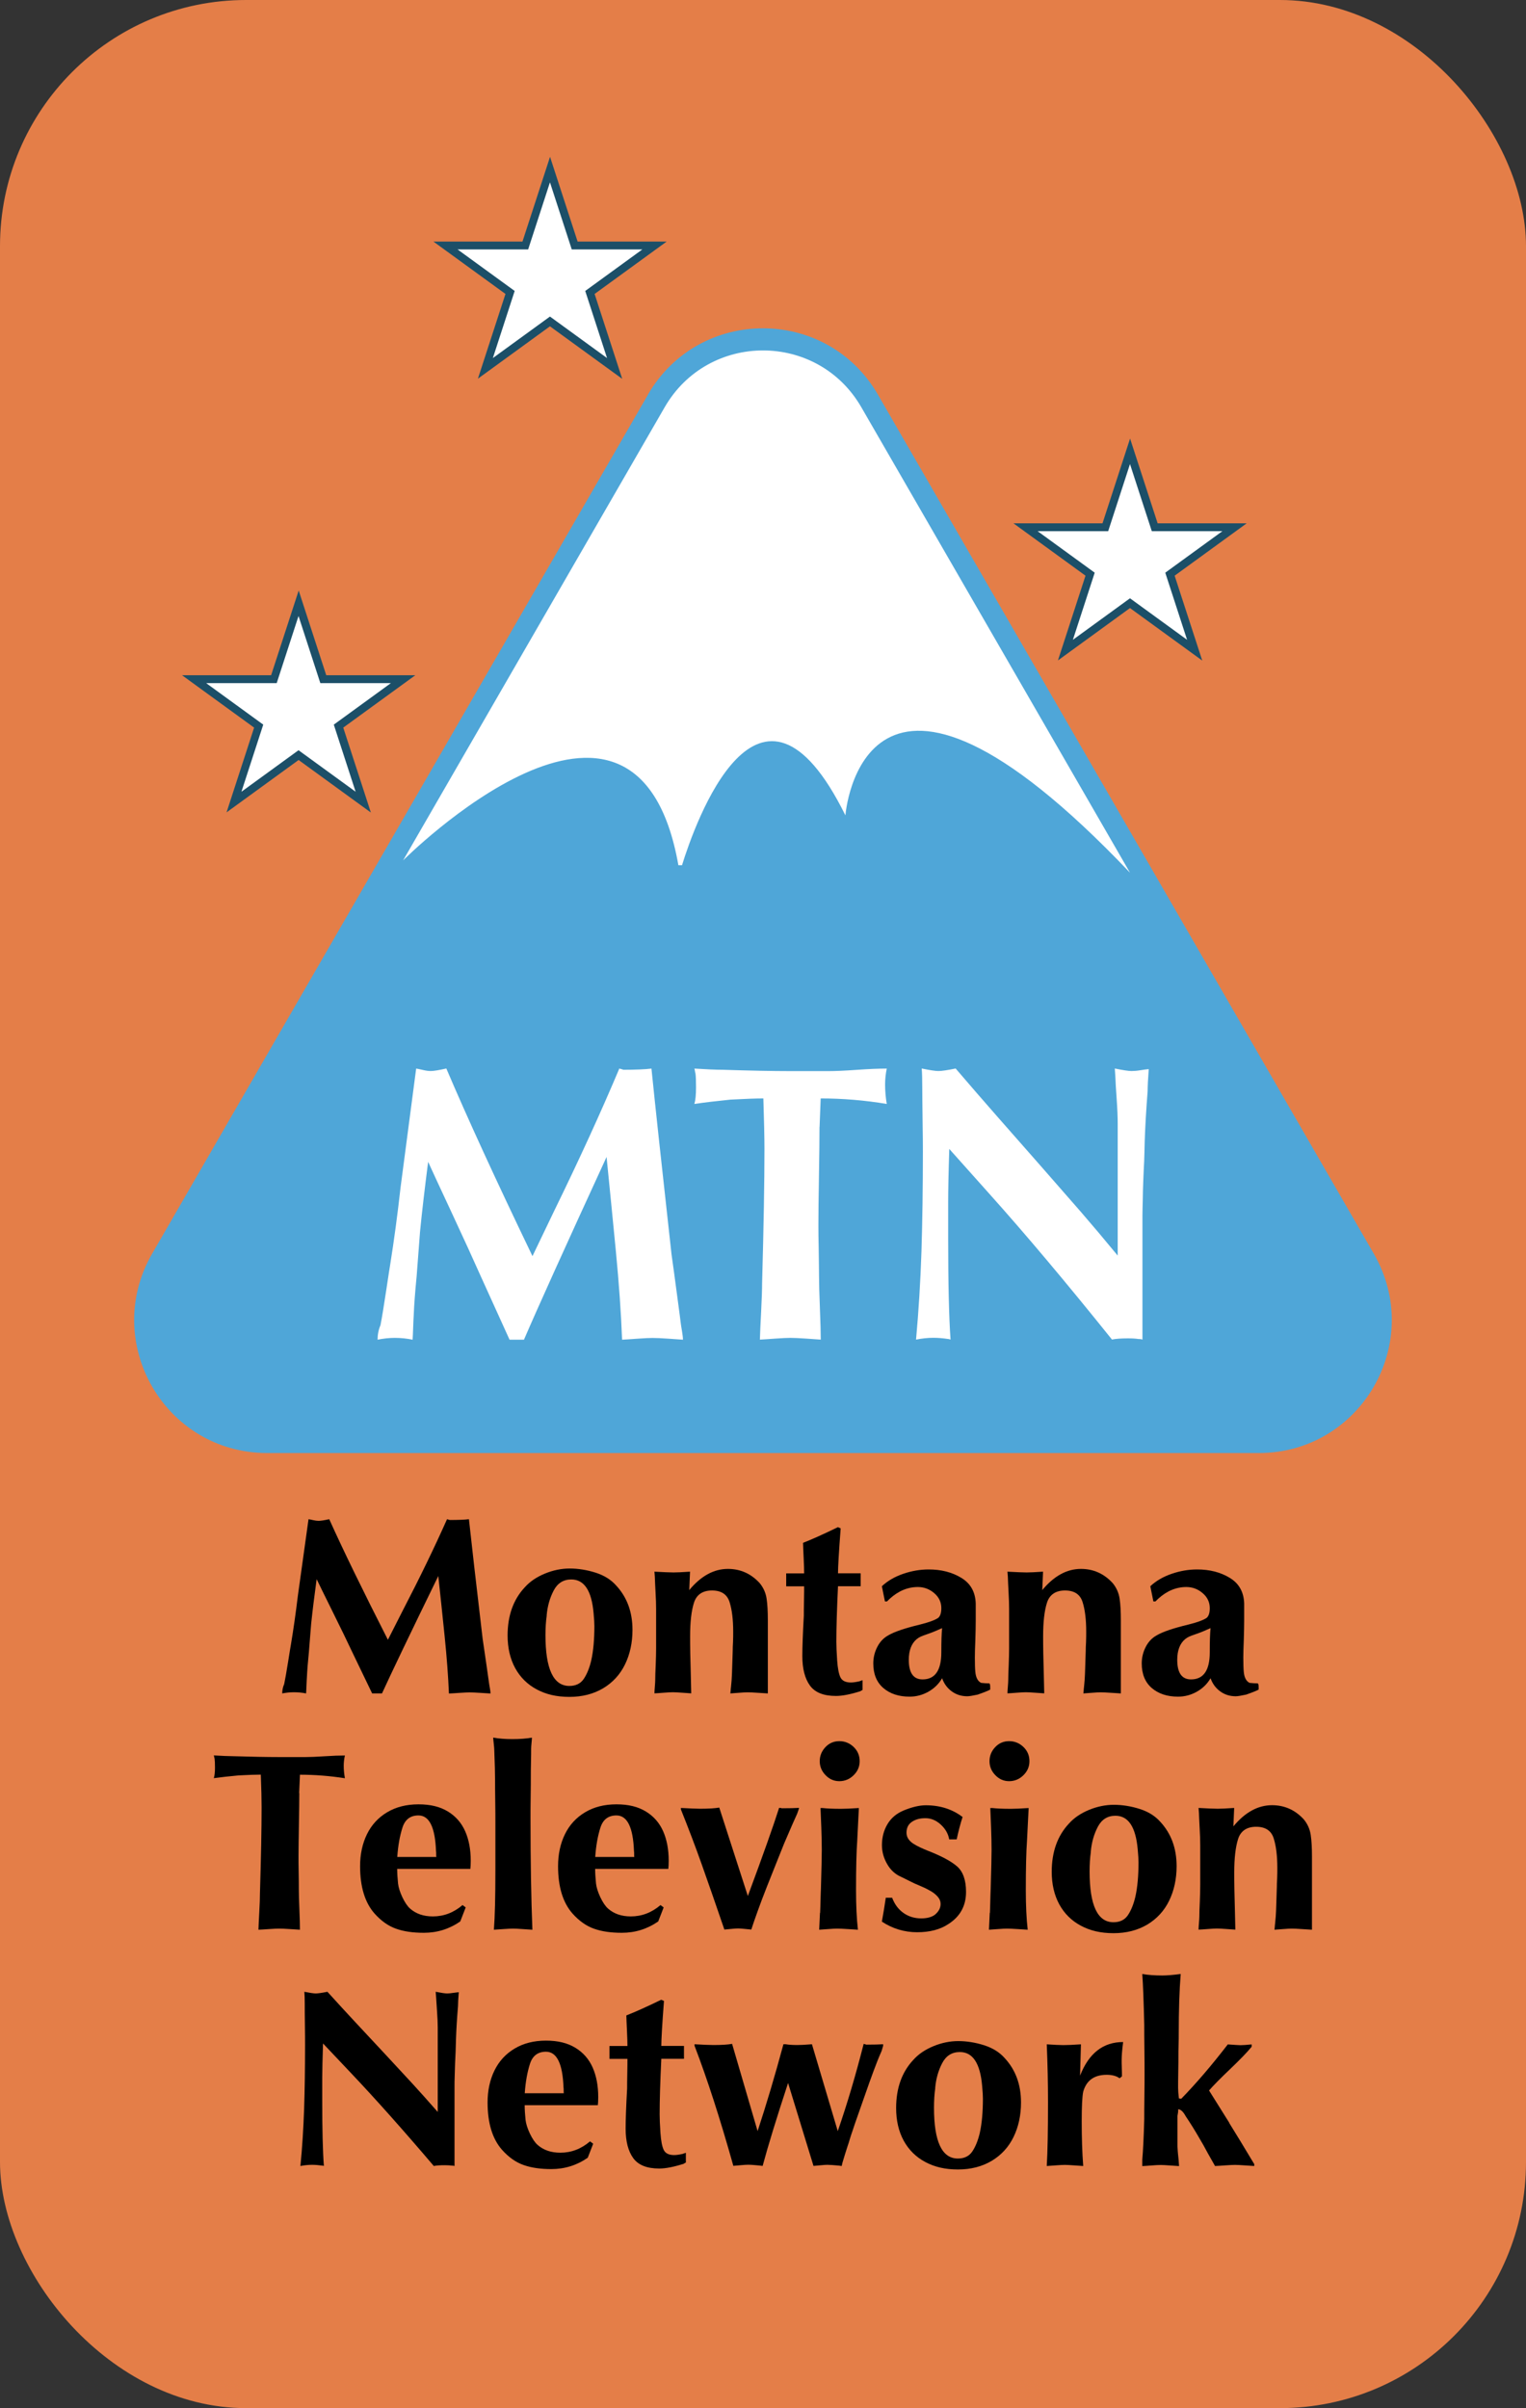 <?xml version="1.0" encoding="UTF-8"?>
<svg id="Layer_2" data-name="Layer 2" xmlns="http://www.w3.org/2000/svg" viewBox="0 0 193.79 305.74">
  <rect x="0" y="0" width="193.79" height="305.74" fill="#333333" stroke="none"/>
  <defs>
    <style>
      .cls-1 {
        fill: #4fa6d8;
      }

      .cls-1, .cls-2, .cls-3, .cls-4, .cls-5 {
        stroke-width: 0px;
      }

      .cls-2 {
        fill: #e47e48;
      }

      .cls-4 {
        fill: #1c4f68;
      }

      .cls-5 {
        fill: #fff;
      }
    </style>
  </defs>
  <g id="Layer_1-2" data-name="Layer 1">
    <g>
      <rect class="cls-2" width="193.79" height="305.74" rx="31.25" ry="31.25"/>
      <g>
        <g>
          <g>
            <g>
              <path class="cls-1" d="m82.28,50.12l-62.96,109.05c-6.49,11.25,1.62,25.31,14.61,25.31h125.92c12.99,0,21.11-14.06,14.61-25.31l-62.96-109.05c-6.49-11.25-22.73-11.25-29.23,0Z"/>
              <path class="cls-5" d="m143.5,110.8c-33.98-35.74-36.14-7.28-36.14-7.28-10.98-22.22-19.15,1.16-20.75,6.33h-.46c-5.37-30.32-34.96-.61-34.96-.61l33.22-57.54c5.55-9.61,19.42-9.61,24.97,0l34.12,59.1Z"/>
            </g>
            <g>
              <path class="cls-5" d="m52.81,135.66c.17.03.46.08.87.18s.75.14,1.02.14c.38,0,1.04-.11,1.98-.32,2.65,6.22,6.29,14.16,10.94,23.82l2.78-5.79c3.18-6.51,5.93-12.52,8.25-18.03.07.03.16.05.27.08.11.03.18.05.23.08,1.6,0,2.8-.05,3.58-.15.47,4.64,1.32,12.51,2.55,23.6.18,1.26.42,3,.71,5.21.3,2.22.45,3.39.46,3.51.02.2.08.54.16,1.02.08.48.12.84.12,1.08-.36-.02-.98-.07-1.86-.13-.88-.06-1.55-.09-2-.09-.42,0-1.04.03-1.89.09-.84.06-1.5.11-1.98.13-.13-3.39-.39-7.13-.79-11.24-.4-4.11-.79-8.1-1.18-11.96-5.31,11.54-8.8,19.27-10.49,23.2h-1.83l-3.65-8.04c-.93-2.09-2.16-4.79-3.71-8.11-1.55-3.32-2.54-5.46-2.98-6.43-.45,3.52-.8,6.49-1.03,8.89-.17,2.15-.31,4.03-.43,5.64-.19,1.95-.32,3.6-.37,4.95-.02.34-.05.85-.07,1.53-.02.68-.05,1.2-.07,1.57-.72-.15-1.48-.23-2.26-.23-.72,0-1.46.08-2.19.23,0-.64.12-1.26.37-1.85.18-.91.42-2.38.73-4.43s.47-3.12.5-3.24c.49-3.06.93-6.33,1.32-9.82l1.98-15.08Z"/>
              <path class="cls-5" d="m104.07,143.08c0,1.41-.02,3.5-.07,6.29-.05,2.78-.07,4.86-.07,6.25,0,.69.01,1.75.04,3.17.02,1.42.04,2.5.04,3.25,0,.87.04,2.21.11,4.02.07,1.81.11,3.15.11,4.02-.36-.02-.98-.07-1.86-.13-.88-.06-1.55-.09-2-.09-.42,0-1.05.03-1.91.09-.86.06-1.51.11-1.96.13.02-.81.08-2,.16-3.59.08-1.59.12-2.76.12-3.53.2-7.2.3-12.89.3-17.08,0-1.48-.05-3.62-.14-6.42-.93,0-2.31.05-4.17.15-1.78.18-3.31.36-4.59.55.14-.47.21-1.16.21-2.1,0-.82-.02-1.41-.07-1.77-.02-.05-.05-.15-.07-.31-.02-.16-.05-.26-.07-.31,1.57.1,2.76.15,3.58.15,3.42.11,6.29.17,8.6.17h4.9c.82,0,2-.05,3.54-.16,1.54-.11,2.81-.16,3.81-.16-.14.69-.21,1.37-.21,2.02,0,.79.07,1.62.21,2.47-2.81-.47-5.61-.7-8.39-.7l-.14,3.62Z"/>
              <path class="cls-5" d="m120.41,170c-.67-.1-1.29-.15-1.89-.15-.72,0-1.46.08-2.19.23.33-3.6.56-7.34.69-11.23.12-3.89.18-8.11.18-12.67,0-.89-.01-2.24-.04-4.04-.02-1.8-.04-3.16-.04-4.08,0-1.03-.02-1.83-.07-2.4,1.03.21,1.74.32,2.12.32.43,0,1.16-.11,2.19-.32,1.88,2.19,3.63,4.22,5.27,6.08s3.46,3.94,5.48,6.23c2.01,2.29,3.73,4.26,5.16,5.9,1.42,1.64,2.98,3.49,4.67,5.54v-16.71c0-.83-.04-1.88-.13-3.15-.09-1.27-.15-2.23-.17-2.87l-.07-1.02c1.03.21,1.74.32,2.12.32.32,0,.7-.03,1.13-.1.43-.07.79-.12,1.06-.14-.09,1.26-.14,2.19-.14,2.79-.19,2.44-.31,4.56-.37,6.34-.02,1.06-.05,1.91-.07,2.57-.04.67-.07,1.46-.11,2.38-.04.93-.06,1.79-.07,2.59-.02.79-.04,1.45-.04,1.98v15.69c-.09-.05-.27-.08-.52-.08-.3-.05-.74-.08-1.32-.08-.87,0-1.54.05-2.03.15-5.78-7.2-10.96-13.36-15.55-18.48l-5.11-5.72c-.1,3.1-.14,5.34-.14,6.72v4.64c0,5.73.1,10,.3,12.84l-.3-.08Z"/>
            </g>
          </g>
          <g>
            <g>
              <polygon class="cls-5" points="37.92 76.59 41.05 86.23 51.19 86.23 42.99 92.19 46.12 101.83 37.92 95.87 29.72 101.83 32.85 92.19 24.65 86.23 34.78 86.23 37.92 76.59"/>
              <path class="cls-4" d="m47.07,103.14l-9.15-6.65-9.15,6.65,3.5-10.76-9.15-6.65h11.31l3.5-10.76,3.5,10.76h11.31l-9.15,6.65,3.5,10.76Zm-20.89-16.41l7.25,5.27-2.77,8.52,7.25-5.27,7.25,5.27-2.77-8.52,7.25-5.27h-8.96l-2.77-8.52-2.77,8.52h-8.96Z"/>
            </g>
            <g>
              <polygon class="cls-5" points="69.83 21.52 72.97 31.17 83.11 31.17 74.9 37.12 78.04 46.77 69.83 40.81 61.63 46.77 64.76 37.12 56.56 31.17 66.7 31.17 69.83 21.52"/>
              <path class="cls-4" d="m78.99,48.08l-9.15-6.65-9.15,6.65,3.5-10.76-9.15-6.65h11.31l3.5-10.76,3.5,10.76h11.31l-9.15,6.65,3.5,10.76Zm-9.15-7.89l7.25,5.27-2.77-8.52,7.25-5.27h-8.96l-2.77-8.52-2.77,8.52h-8.96l7.25,5.27-2.77,8.52,7.25-5.27Z"/>
            </g>
            <g>
              <polygon class="cls-5" points="143.5 57.3 146.63 66.94 156.77 66.94 148.57 72.9 151.7 82.54 143.5 76.58 135.3 82.54 138.43 72.9 130.23 66.94 140.37 66.94 143.5 57.3"/>
              <path class="cls-4" d="m152.65,83.85l-9.15-6.65-9.15,6.65,3.5-10.76-9.15-6.65h11.31l3.5-10.76,3.5,10.76h11.31l-9.15,6.65,3.5,10.76Zm-9.15-7.89l7.25,5.27-2.77-8.52,7.25-5.27h-8.96l-2.77-8.52-2.77,8.52h-8.96l7.25,5.27-2.77,8.52,7.25-5.27Z"/>
            </g>
          </g>
        </g>
        <g>
          <path class="cls-3" d="m39.18,192.88c.11.02.31.05.59.12.28.06.51.09.69.09.26,0,.71-.07,1.35-.21,1.8,4,4.29,9.1,7.45,15.31l1.89-3.72c2.17-4.18,4.04-8.04,5.62-11.59.05.02.11.03.18.05.07.02.12.03.16.05,1.09,0,1.9-.03,2.44-.1.32,2.98.9,8.04,1.74,15.17.12.81.28,1.93.49,3.35.2,1.42.31,2.18.32,2.26.02.13.05.35.11.66.06.31.08.54.08.69-.24-.02-.67-.04-1.27-.08s-1.06-.06-1.37-.06c-.28,0-.71.02-1.29.06s-1.02.07-1.35.08c-.09-2.18-.27-4.58-.54-7.23-.27-2.64-.54-5.2-.81-7.69-3.62,7.42-6,12.39-7.15,14.91h-1.25l-2.49-5.17c-.63-1.34-1.47-3.08-2.53-5.21-1.06-2.13-1.73-3.51-2.03-4.13-.31,2.27-.54,4.17-.7,5.71-.11,1.38-.21,2.59-.29,3.63-.13,1.25-.21,2.31-.25,3.18-.02.22-.03.55-.05.98-.02.44-.03.77-.05,1.01-.49-.1-1.01-.15-1.54-.15-.49,0-.99.05-1.49.15,0-.41.08-.81.25-1.19.12-.58.29-1.53.5-2.85.21-1.31.32-2.01.34-2.08.33-1.97.63-4.07.9-6.31l1.35-9.69Z"/>
          <path class="cls-3" d="m64.46,207.65c0-2.53.73-4.57,2.18-6.12.66-.74,1.52-1.32,2.57-1.75,1.05-.43,2.1-.64,3.15-.64s2.19.18,3.28.53,1.95.89,2.59,1.61c1.39,1.49,2.09,3.37,2.09,5.65,0,1.63-.32,3.1-.95,4.39s-1.56,2.3-2.78,3.03c-1.22.72-2.64,1.09-4.28,1.09s-2.97-.32-4.15-.95-2.09-1.53-2.74-2.71c-.64-1.18-.96-2.56-.96-4.14Zm4.97-2.54c-.11.76-.16,1.59-.16,2.49,0,4.3,1.01,6.45,3.03,6.45.82,0,1.43-.3,1.83-.89.4-.59.72-1.37.95-2.34.27-1.2.4-2.66.4-4.38,0-.36-.03-.91-.1-1.64-.25-2.85-1.19-4.27-2.83-4.27-1,0-1.75.47-2.24,1.41-.49.94-.79,1.99-.89,3.17Z"/>
          <path class="cls-3" d="m83.1,199.54c1.13.06,1.95.1,2.44.1.4,0,1.1-.03,2.09-.1l-.1,2.34c1.49-1.8,3.13-2.69,4.91-2.69,1.58,0,2.93.6,4.03,1.8.48.58.77,1.24.88,1.96.11.72.16,1.64.16,2.76v9.29c-.28-.02-.71-.04-1.27-.08s-1-.06-1.31-.06c-.24,0-.61.02-1.1.06s-.85.07-1.08.08c.02-.15.03-.27.04-.39,0-.11.02-.25.04-.42.02-.17.03-.31.04-.43s.02-.26.04-.44c.03-.42.06-1.04.08-1.87.02-.82.04-1.44.06-1.86,0-.27.01-.64.04-1.13.02-.48.02-.91.02-1.31,0-1.52-.15-2.77-.46-3.75-.31-.98-1.05-1.47-2.23-1.47s-1.96.52-2.29,1.55c-.33,1.03-.49,2.45-.49,4.26,0,.54,0,1.28.02,2.22s.04,1.88.07,2.81c.02.94.04,1.68.05,2.22-.26-.02-.65-.04-1.16-.08-.52-.04-.91-.06-1.17-.06s-.63.02-1.14.06-.91.07-1.2.08c0-.18.02-.46.05-.84.03-.38.05-.66.05-.85,0-.45.02-1.09.06-1.9.03-.82.05-1.52.05-2.12v-4.97c0-.61-.02-1.32-.07-2.15-.04-.83-.08-1.49-.09-1.97l-.05-.64Z"/>
          <path class="cls-3" d="m106.76,194.02c-.23,3.02-.34,4.93-.34,5.73h2.88v1.64h-2.88c-.14,2.94-.21,5.29-.21,7.05,0,.49.03,1.27.1,2.34.07,1.02.21,1.75.42,2.18.21.43.65.65,1.32.65.28,0,.64-.05,1.09-.15.05-.02.1-.04.16-.06s.14-.05.24-.08v1.24c-.15.07-.24.12-.25.15-1.26.4-2.3.61-3.13.61-1.57,0-2.67-.44-3.31-1.33s-.96-2.13-.96-3.74c0-1.1.06-2.81.19-5.12,0-.42,0-1.04.02-1.87.02-.83.02-1.44.02-1.86h-2.28v-1.64h2.28c0-.44-.02-1.08-.06-1.93-.04-.85-.07-1.5-.08-1.95,1.11-.43,2.58-1.09,4.43-1.99l.34.15Z"/>
          <path class="cls-3" d="m112.38,203.32l-.39-1.93c.74-.69,1.64-1.21,2.72-1.58,1.08-.37,2.16-.55,3.23-.55,1.58,0,2.96.35,4.13,1.06,1.18.71,1.79,1.79,1.84,3.26v2.14c0,.71-.02,1.55-.05,2.51-.04.96-.06,1.7-.06,2.21,0,.83.02,1.45.06,1.84.07.72.32,1.18.74,1.38.36.04.7.06,1,.06.1,0,.15.16.15.49v.3c-.2.12-.73.34-1.59.64-.64.14-1.08.21-1.33.21-.73,0-1.38-.2-1.95-.61-.57-.41-.99-.97-1.24-1.68-.42.73-1.01,1.3-1.76,1.72s-1.54.62-2.37.62c-1.38,0-2.49-.37-3.34-1.1-.85-.74-1.27-1.78-1.27-3.12,0-.74.17-1.44.51-2.1s.81-1.15,1.42-1.48c.75-.44,2.08-.89,3.98-1.35,1.1-.27,1.88-.55,2.33-.85.27-.23.4-.64.4-1.24,0-.75-.3-1.39-.9-1.9-.6-.52-1.3-.78-2.08-.78-1.29,0-2.48.5-3.57,1.49-.07.06-.19.18-.35.34h-.25Zm3.03,7.41c0,1.66.58,2.49,1.75,2.49,1.58,0,2.38-1.14,2.38-3.43,0-1.36.03-2.39.1-3.08-.65.29-1.08.47-1.29.55-.18.07-.42.16-.72.26-.3.1-.54.19-.71.27s-.34.18-.51.32c-.66.55-1,1.43-1,2.63Z"/>
          <path class="cls-3" d="m127.93,199.54c1.13.06,1.95.1,2.44.1.4,0,1.1-.03,2.09-.1l-.1,2.34c1.49-1.8,3.13-2.69,4.91-2.69,1.58,0,2.93.6,4.03,1.8.48.58.77,1.24.88,1.96.11.72.16,1.64.16,2.76v9.29c-.28-.02-.71-.04-1.27-.08s-1-.06-1.31-.06c-.24,0-.61.02-1.1.06s-.85.07-1.08.08c.02-.15.03-.27.04-.39,0-.11.02-.25.04-.42.02-.17.03-.31.04-.43s.02-.26.04-.44c.03-.42.06-1.04.08-1.87.02-.82.04-1.44.06-1.86,0-.27.01-.64.04-1.13.02-.48.02-.91.02-1.31,0-1.52-.15-2.77-.46-3.75-.31-.98-1.05-1.47-2.23-1.47s-1.96.52-2.29,1.55c-.33,1.03-.49,2.45-.49,4.26,0,.54,0,1.28.02,2.22s.04,1.88.07,2.81c.02.94.04,1.68.05,2.22-.26-.02-.65-.04-1.16-.08-.52-.04-.91-.06-1.17-.06s-.63.02-1.14.06-.91.07-1.2.08c0-.18.02-.46.05-.84.03-.38.05-.66.05-.85,0-.45.02-1.09.06-1.9.03-.82.05-1.52.05-2.12v-4.97c0-.61-.02-1.32-.07-2.15-.04-.83-.08-1.49-.09-1.97l-.05-.64Z"/>
          <path class="cls-3" d="m146.47,203.32l-.39-1.93c.74-.69,1.64-1.21,2.72-1.58,1.08-.37,2.16-.55,3.23-.55,1.58,0,2.96.35,4.13,1.06,1.18.71,1.79,1.79,1.84,3.26v2.14c0,.71-.02,1.55-.05,2.51-.04.96-.06,1.7-.06,2.21,0,.83.02,1.45.06,1.84.07.72.32,1.18.74,1.38.36.04.7.06,1,.06.1,0,.15.16.15.49v.3c-.2.12-.73.34-1.59.64-.64.14-1.08.21-1.33.21-.73,0-1.38-.2-1.95-.61-.57-.41-.99-.97-1.24-1.68-.42.73-1.01,1.3-1.76,1.72s-1.54.62-2.37.62c-1.38,0-2.49-.37-3.34-1.1-.85-.74-1.27-1.78-1.27-3.12,0-.74.17-1.44.51-2.1s.81-1.15,1.42-1.48c.75-.44,2.08-.89,3.98-1.35,1.1-.27,1.88-.55,2.33-.85.27-.23.4-.64.4-1.24,0-.75-.3-1.39-.9-1.9-.6-.52-1.3-.78-2.08-.78-1.29,0-2.48.5-3.57,1.49-.07.06-.19.18-.35.34h-.25Zm3.03,7.41c0,1.66.58,2.49,1.75,2.49,1.58,0,2.38-1.14,2.38-3.43,0-1.36.03-2.39.1-3.08-.65.29-1.08.47-1.29.55-.18.07-.42.16-.72.26-.3.1-.54.19-.71.27s-.34.18-.51.32c-.66.55-1,1.43-1,2.63Z"/>
          <path class="cls-3" d="m38.01,227.65c0,.91-.02,2.25-.05,4.04-.03,1.79-.05,3.13-.05,4.02,0,.44,0,1.12.02,2.04.02.91.02,1.61.02,2.09,0,.56.02,1.42.07,2.58.05,1.17.07,2.03.07,2.58-.24-.02-.67-.04-1.27-.08s-1.06-.06-1.37-.06c-.28,0-.72.02-1.3.06-.58.04-1.03.07-1.33.08.02-.52.05-1.29.11-2.31s.08-1.78.08-2.27c.14-4.63.21-8.29.21-10.98,0-.95-.03-2.33-.1-4.13-.63,0-1.58.03-2.84.1-1.21.11-2.26.23-3.13.35.1-.3.15-.75.15-1.35,0-.53-.02-.91-.05-1.14-.02-.03-.03-.1-.05-.2-.02-.1-.03-.17-.05-.2,1.07.06,1.88.1,2.44.1,2.33.07,4.28.11,5.86.11h3.34c.56,0,1.36-.03,2.41-.1s1.92-.1,2.6-.1c-.1.44-.15.88-.15,1.3,0,.51.05,1.04.15,1.59-1.92-.3-3.82-.45-5.71-.45l-.1,2.33Z"/>
          <path class="cls-3" d="m50.44,237.3c0,.52.04,1.13.11,1.84.06.5.24,1.08.55,1.74.31.65.64,1.14.98,1.44.75.66,1.71.99,2.89.99,1.39,0,2.65-.48,3.77-1.44l.4.3-.69,1.78c-1.39.96-2.93,1.44-4.62,1.44-1.39,0-2.57-.17-3.54-.52-.97-.34-1.88-.98-2.72-1.92-1.23-1.39-1.84-3.4-1.84-6.02,0-1.51.29-2.86.87-4.05.58-1.19,1.44-2.12,2.56-2.79,1.12-.67,2.45-1.01,3.98-1.01s2.74.3,3.74.91c1,.61,1.73,1.45,2.2,2.52.47,1.07.7,2.32.7,3.73,0,.46-.02.81-.05,1.04h-9.29Zm4.97-1.54c-.02-.08-.02-.21-.02-.38s0-.28-.02-.36c-.11-3.02-.85-4.53-2.23-4.53-1.02,0-1.7.51-2.03,1.54s-.56,2.27-.66,3.73h4.97Z"/>
          <path class="cls-3" d="m67.58,245c-.26-.02-.66-.04-1.21-.08s-.95-.06-1.21-.06-.68.02-1.24.06c-.56.04-.96.07-1.2.08.13-1.66.19-4.16.19-7.5v-6.21c0-.59,0-1.47-.02-2.64-.02-1.17-.02-2.05-.02-2.63,0-.78-.03-2.04-.1-3.77,0-.18-.02-.44-.06-.8s-.07-.64-.08-.84c.74.13,1.55.19,2.43.19.95,0,1.78-.06,2.49-.19,0,.15-.02.37-.05.68-.03.31-.05.55-.05.72,0,.38,0,.96-.02,1.73-.02.78-.02,1.35-.02,1.73,0,.61,0,1.49-.02,2.66s-.02,2.03-.02,2.61c0,5.54.08,10.3.24,14.27Z"/>
          <path class="cls-3" d="m75.58,237.3c0,.52.04,1.13.11,1.84.06.5.24,1.08.55,1.74.31.65.64,1.14.98,1.44.75.66,1.71.99,2.89.99,1.39,0,2.65-.48,3.77-1.44l.4.3-.69,1.78c-1.39.96-2.93,1.44-4.62,1.44-1.39,0-2.57-.17-3.54-.52-.97-.34-1.88-.98-2.72-1.92-1.23-1.39-1.84-3.4-1.84-6.02,0-1.51.29-2.86.87-4.05.58-1.19,1.44-2.12,2.56-2.79,1.12-.67,2.45-1.01,3.98-1.01s2.74.3,3.74.91c1,.61,1.73,1.45,2.2,2.52.47,1.07.7,2.32.7,3.73,0,.46-.02.81-.05,1.04h-9.29Zm4.97-1.54c-.02-.08-.02-.21-.02-.38s0-.28-.02-.36c-.11-3.02-.85-4.53-2.23-4.53-1.02,0-1.7.51-2.03,1.54s-.56,2.27-.66,3.73h4.97Z"/>
          <path class="cls-3" d="m86.46,229.54c1.13.06,1.95.1,2.44.1,1.09,0,1.91-.05,2.44-.15l3.63,11.23c1.95-5.25,3.27-8.98,3.97-11.19.17,0,.29.02.35.05,1,0,1.72-.02,2.18-.05,0,.07-.08.32-.24.75-.18.37-.73,1.63-1.65,3.77-.43,1.07-.78,1.93-1.04,2.6-.27.66-.64,1.6-1.12,2.81-.48,1.21-.88,2.28-1.21,3.2-.33.92-.6,1.69-.8,2.32-.18-.02-.45-.04-.82-.08-.37-.04-.66-.06-.86-.06s-.5.02-.89.06c-.39.04-.67.07-.85.08-1.11-3.25-2.07-6.01-2.88-8.29s-1.69-4.59-2.64-6.96v-.21Z"/>
          <path class="cls-3" d="m104.15,242.87c.02-.35.03-.86.05-1.54.02-.68.03-1.19.05-1.54.07-2.46.11-4.1.11-4.93s-.02-1.73-.06-2.81c-.05-1.08-.08-1.92-.1-2.5h.25c.53.06,1.3.1,2.33.1.53,0,1.29-.03,2.29-.1l-.21,4.17c-.1,1.36-.15,3.45-.15,6.26,0,1.94.08,3.62.24,5.02-.24-.02-.67-.04-1.27-.08s-1.06-.06-1.37-.06c-.26,0-.64.02-1.15.06s-.89.07-1.13.08l.1-2.14Zm2.44-21.81c.7,0,1.31.25,1.82.74.51.49.76,1.09.76,1.8s-.26,1.29-.77,1.79-1.12.75-1.81.75-1.27-.26-1.76-.77-.73-1.1-.73-1.77.24-1.27.72-1.78c.48-.51,1.07-.76,1.77-.76Z"/>
          <path class="cls-3" d="m113.29,240.93c.31.83.79,1.48,1.44,1.94.65.46,1.4.69,2.25.69.74,0,1.31-.15,1.73-.45.49-.4.74-.87.74-1.38,0-.33-.12-.63-.35-.9s-.52-.51-.86-.71-.72-.4-1.15-.58c-.43-.19-.76-.33-1.01-.44-.24-.11-.44-.21-.59-.29-.15-.08-.3-.15-.46-.23-.15-.08-.35-.17-.59-.29-.75-.32-1.35-.87-1.78-1.63-.44-.76-.66-1.56-.66-2.4,0-.99.23-1.87.7-2.66.47-.79,1.16-1.37,2.08-1.75,1.08-.44,2.01-.65,2.79-.65,1.81,0,3.37.5,4.67,1.49-.28.87-.53,1.81-.75,2.84h-.95c-.12-.71-.48-1.34-1.07-1.88-.59-.54-1.24-.81-1.95-.81s-1.25.15-1.71.46-.69.76-.69,1.38c0,.32.09.59.26.83s.39.43.64.59.54.31.86.46.64.29.97.42c1.69.66,2.92,1.31,3.68,1.97.76.66,1.15,1.74,1.15,3.25,0,1.77-.75,3.13-2.24,4.08-1.05.7-2.37,1.04-3.97,1.04s-3.13-.45-4.48-1.35c.17-.89.33-1.9.5-3.03h.79Z"/>
          <path class="cls-3" d="m125.71,242.87c.02-.35.03-.86.05-1.54.02-.68.03-1.19.05-1.54.07-2.46.11-4.1.11-4.93s-.02-1.73-.06-2.81c-.05-1.08-.08-1.92-.1-2.5h.25c.53.06,1.3.1,2.33.1.53,0,1.29-.03,2.29-.1l-.21,4.17c-.1,1.36-.15,3.45-.15,6.26,0,1.94.08,3.62.24,5.02-.24-.02-.67-.04-1.27-.08s-1.06-.06-1.37-.06c-.26,0-.64.02-1.15.06s-.89.07-1.13.08l.1-2.14Zm2.44-21.81c.7,0,1.31.25,1.82.74.51.49.76,1.09.76,1.8s-.26,1.29-.77,1.79-1.12.75-1.81.75-1.27-.26-1.76-.77-.73-1.1-.73-1.77.24-1.27.72-1.78c.48-.51,1.07-.76,1.77-.76Z"/>
          <path class="cls-3" d="m133.56,237.65c0-2.53.73-4.57,2.18-6.12.66-.74,1.52-1.32,2.57-1.75,1.05-.43,2.1-.64,3.15-.64s2.19.18,3.28.53,1.95.89,2.59,1.61c1.39,1.49,2.09,3.37,2.09,5.65,0,1.63-.32,3.1-.95,4.39s-1.56,2.3-2.78,3.03c-1.22.72-2.64,1.09-4.28,1.09s-2.97-.32-4.15-.95-2.09-1.53-2.74-2.71c-.64-1.18-.96-2.56-.96-4.14Zm4.97-2.54c-.11.76-.16,1.59-.16,2.49,0,4.3,1.01,6.45,3.03,6.45.82,0,1.43-.3,1.83-.89.4-.59.72-1.37.95-2.34.27-1.2.4-2.66.4-4.38,0-.36-.03-.91-.1-1.64-.25-2.85-1.19-4.27-2.83-4.27-1,0-1.75.47-2.24,1.41-.49.94-.79,1.99-.89,3.17Z"/>
          <path class="cls-3" d="m152.2,229.54c1.13.06,1.95.1,2.44.1.4,0,1.1-.03,2.09-.1l-.1,2.34c1.49-1.8,3.13-2.69,4.91-2.69,1.58,0,2.93.6,4.03,1.8.48.58.77,1.24.88,1.96.11.72.16,1.64.16,2.76v9.29c-.28-.02-.71-.04-1.27-.08s-1-.06-1.31-.06c-.24,0-.61.02-1.1.06s-.85.07-1.08.08c.02-.15.03-.27.04-.39,0-.11.02-.25.04-.42.02-.17.03-.31.04-.43s.02-.26.04-.44c.03-.42.06-1.04.08-1.87.02-.82.04-1.44.06-1.86,0-.27.01-.64.04-1.13.02-.48.02-.91.02-1.31,0-1.52-.15-2.77-.46-3.75-.31-.98-1.05-1.47-2.23-1.47s-1.96.52-2.29,1.55c-.33,1.03-.49,2.45-.49,4.26,0,.54,0,1.28.02,2.22s.04,1.88.07,2.81c.02.94.04,1.68.05,2.22-.26-.02-.65-.04-1.16-.08-.52-.04-.91-.06-1.17-.06s-.63.02-1.14.06-.91.07-1.2.08c0-.18.02-.46.05-.84.03-.38.05-.66.05-.85,0-.45.02-1.09.06-1.9.03-.82.05-1.52.05-2.12v-4.97c0-.61-.02-1.32-.07-2.15-.04-.83-.08-1.49-.09-1.97l-.05-.64Z"/>
          <path class="cls-3" d="m40.93,274.95c-.45-.06-.88-.1-1.29-.1-.49,0-.99.05-1.49.15.23-2.31.38-4.72.47-7.22.08-2.5.12-5.21.12-8.14,0-.57,0-1.44-.02-2.6-.02-1.16-.02-2.03-.02-2.62,0-.66-.02-1.18-.05-1.54.7.14,1.18.21,1.44.21.29,0,.79-.07,1.49-.21,1.28,1.41,2.47,2.71,3.59,3.91s2.36,2.53,3.73,4,2.54,2.74,3.51,3.79c.97,1.06,2.03,2.24,3.18,3.56v-10.74c0-.53-.03-1.21-.09-2.03-.06-.82-.1-1.43-.12-1.84l-.05-.65c.7.14,1.18.21,1.44.21.22,0,.48-.02.77-.07.29-.04.54-.07.72-.09-.06.81-.1,1.41-.1,1.8-.13,1.57-.21,2.93-.25,4.08-.02.68-.03,1.23-.05,1.65-.02.43-.05.94-.07,1.53-.02.6-.04,1.15-.05,1.66-.02.51-.02.93-.02,1.27v10.08c-.06-.03-.18-.05-.35-.05-.2-.03-.5-.05-.9-.05-.59,0-1.05.03-1.38.1-3.94-4.63-7.47-8.59-10.59-11.88l-3.48-3.68c-.06,1.99-.1,3.43-.1,4.32v2.98c0,3.68.07,6.43.21,8.25l-.21-.05Z"/>
          <path class="cls-3" d="m66.63,267.3c0,.52.04,1.13.11,1.84.06.5.24,1.08.55,1.74.31.65.64,1.14.98,1.44.75.66,1.71.99,2.89.99,1.39,0,2.65-.48,3.77-1.44l.4.3-.69,1.78c-1.39.96-2.93,1.44-4.62,1.44-1.39,0-2.57-.17-3.54-.52-.97-.34-1.88-.98-2.72-1.92-1.23-1.39-1.84-3.4-1.84-6.02,0-1.51.29-2.86.87-4.05.58-1.19,1.44-2.12,2.56-2.79,1.12-.67,2.45-1.01,3.98-1.01s2.74.3,3.74.91c1,.61,1.73,1.45,2.2,2.52.47,1.07.7,2.32.7,3.73,0,.46-.02.81-.05,1.04h-9.29Zm4.97-1.54c-.02-.08-.02-.21-.02-.38s0-.28-.02-.36c-.11-3.02-.85-4.53-2.23-4.53-1.02,0-1.7.51-2.03,1.54s-.56,2.27-.66,3.73h4.97Z"/>
          <path class="cls-3" d="m84.32,254.02c-.23,3.02-.34,4.93-.34,5.73h2.88v1.64h-2.88c-.14,2.94-.21,5.29-.21,7.05,0,.49.03,1.27.1,2.34.07,1.02.21,1.75.42,2.18.21.43.65.65,1.32.65.28,0,.64-.05,1.09-.15.05-.02.1-.04.16-.06s.14-.05.24-.08v1.24c-.15.07-.24.12-.25.15-1.26.4-2.3.61-3.13.61-1.57,0-2.67-.44-3.31-1.33s-.96-2.13-.96-3.74c0-1.1.06-2.81.19-5.12,0-.42,0-1.04.02-1.87.02-.83.02-1.44.02-1.86h-2.28v-1.64h2.28c0-.44-.02-1.08-.06-1.93-.04-.85-.07-1.5-.08-1.95,1.11-.43,2.58-1.09,4.43-1.99l.34.15Z"/>
          <path class="cls-3" d="m88.2,259.54c1.07.06,1.86.1,2.39.1,1.06,0,1.85-.05,2.38-.15l3.24,11.08c1.12-3.4,2.21-7.07,3.28-11.03h.29c.33.06.83.1,1.49.1.37,0,.99-.03,1.84-.1l3.28,11.03c1.21-3.49,2.3-7.19,3.29-11.08.05.02.11.03.18.05.07.02.12.03.16.05.96,0,1.67-.02,2.13-.05v.21l-.19.64c-.35.79-.69,1.64-1.02,2.54-.33.9-.71,1.94-1.12,3.13-.42,1.19-.83,2.37-1.24,3.53-.09.28-.19.59-.31.93s-.23.67-.33,1c-.11.39-.21.7-.29.92-.08.23-.18.55-.31.97-.06.22-.14.48-.24.79-.1.31-.17.57-.21.8l-.35-.05c-.65-.06-1.14-.1-1.48-.1-.18,0-.47.02-.89.06s-.7.07-.86.08l-3.23-10.53c-1.46,4.45-2.54,7.96-3.23,10.53l-.4-.05c-.6-.06-1.08-.1-1.44-.1-.22,0-.54.02-.97.06s-.73.07-.91.08c-1.68-5.98-3.32-11.06-4.93-15.25v-.21Z"/>
          <path class="cls-3" d="m113.8,267.65c0-2.53.73-4.57,2.18-6.12.66-.74,1.52-1.32,2.57-1.75,1.05-.43,2.1-.64,3.15-.64s2.19.18,3.28.53,1.95.89,2.59,1.61c1.39,1.49,2.09,3.37,2.09,5.65,0,1.63-.32,3.1-.95,4.39s-1.56,2.3-2.78,3.03c-1.22.72-2.64,1.09-4.28,1.09s-2.97-.32-4.15-.95-2.09-1.53-2.74-2.71c-.64-1.18-.96-2.56-.96-4.14Zm4.97-2.54c-.11.76-.16,1.59-.16,2.49,0,4.3,1.01,6.45,3.03,6.45.82,0,1.43-.3,1.83-.89.4-.59.72-1.37.95-2.34.27-1.2.4-2.66.4-4.38,0-.36-.03-.91-.1-1.64-.25-2.85-1.19-4.27-2.83-4.27-1,0-1.75.47-2.24,1.41-.49.94-.79,1.99-.89,3.17Z"/>
          <path class="cls-3" d="m142.18,263.86c-.4-.29-.94-.44-1.64-.44-1.58,0-2.57.71-2.98,2.14-.13.63-.19,1.89-.19,3.77,0,2.09.06,3.98.19,5.67-.24-.02-.63-.04-1.17-.08-.53-.04-.92-.06-1.16-.06-.28,0-.66.02-1.17.06-.5.04-.88.07-1.13.08.11-1.82.16-4.54.16-8.15,0-2.28-.05-4.72-.16-7.3.94.06,1.63.1,2.09.1.49,0,1.24-.03,2.25-.1l-.11,3.98c1.11-2.85,2.93-4.27,5.47-4.27-.13.99-.19,1.76-.19,2.33,0,.2,0,.53.02.99.02.46.02.81.02,1.04l-.3.24Z"/>
          <path class="cls-3" d="m156.1,269.53c.83,1.33,1.89,3.08,3.18,5.23v.24c-.27-.02-.67-.04-1.21-.08s-.95-.06-1.23-.06-.7.02-1.25.06c-.55.04-.98.07-1.29.08-.19-.33-.49-.86-.9-1.59-.44-.83-.8-1.47-1.09-1.94-.57-.99-1.15-1.92-1.73-2.78-.31-.57-.62-.87-.95-.9,0,.23-.03.51-.1.85v3.68c0,.15,0,.34.02.55.01.21.03.46.06.73s.05.5.07.69c.02.19.03.42.05.72-.26-.02-.65-.04-1.18-.08-.53-.04-.91-.06-1.15-.06-.27,0-.65.02-1.15.06-.5.04-.9.07-1.19.08v-.8c.1-1.17.19-2.9.25-5.17,0-.64,0-1.61.02-2.9.02-1.29.02-2.26.02-2.91,0-.7,0-1.73-.02-3.09-.02-1.37-.02-2.39-.02-3.07-.07-2.9-.15-5.05-.25-6.45.75.13,1.6.19,2.54.19.56,0,1.34-.06,2.34-.19-.17,2.09-.25,4.64-.25,7.66,0,.29,0,.74-.02,1.33-.02.6-.02,1.05-.02,1.35,0,.47,0,1.16-.02,2.07-.02.91-.02,1.6-.02,2.05,0,.31.03.75.1,1.33.06.03.17.05.3.05,1.9-1.95,3.87-4.25,5.91-6.9.87.06,1.4.1,1.59.1.3,0,.78-.03,1.44-.1v.3c-.6.73-1.52,1.68-2.76,2.86-1.24,1.18-2.12,2.08-2.65,2.69l2.58,4.12Z"/>
        </g>
      </g>
    </g>
  </g>
</svg>